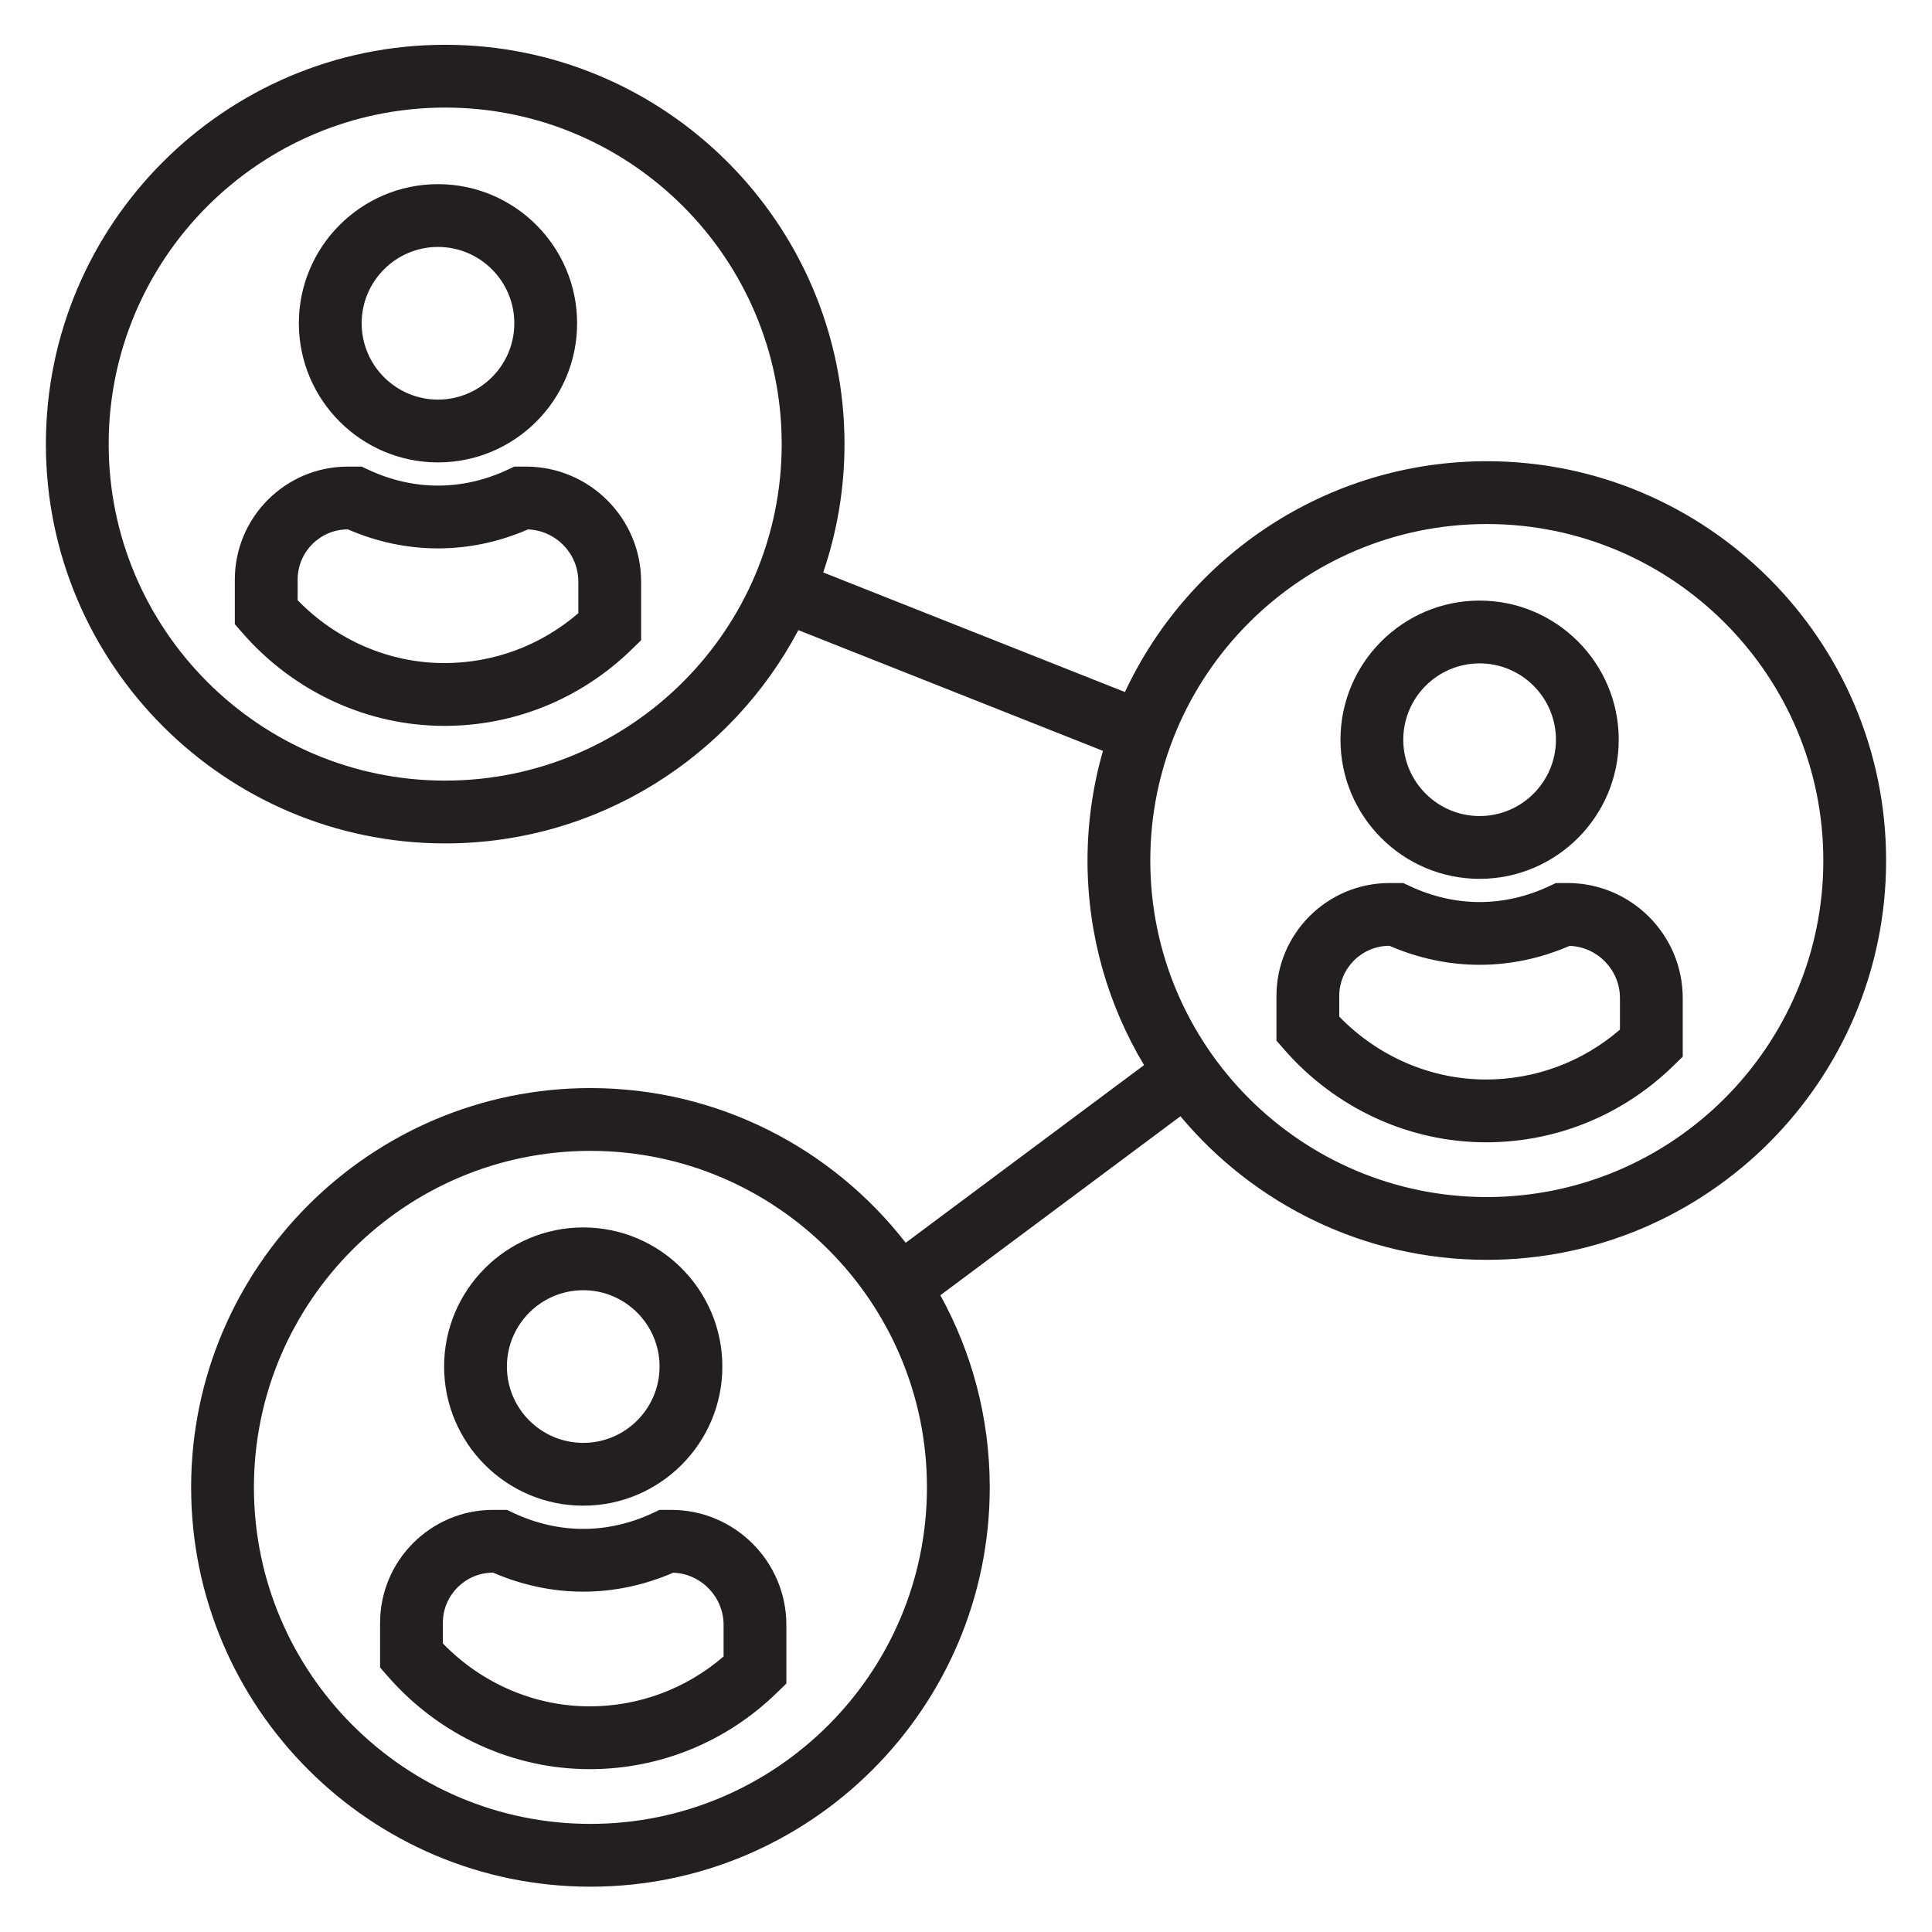 <svg xmlns="http://www.w3.org/2000/svg" id="Layer_1" viewBox="0 0 200 200"><path d="M60.376,155.867c-7.941,0-14.402-6.46-14.402-14.401s6.461-14.402,14.402-14.402,14.402,6.461,14.402,14.402-6.46,14.401-14.402,14.401ZM60.376,133.563c-4.357,0-7.902,3.545-7.902,7.902s3.545,7.901,7.902,7.901,7.902-3.545,7.902-7.901-3.545-7.902-7.902-7.902Z" fill="#231f20"></path><path d="M61.038,183.142c-7.951,0-15.565-3.502-20.891-9.606l-.801-.919v-4.62c0-6.448,5.246-11.694,11.694-11.694h1.436l.656.308c4.716,2.213,9.772,2.213,14.488,0l.656-.308h1.212c6.571,0,11.917,5.346,11.917,11.917v6.057l-.982.957c-5.237,5.101-12.121,7.909-19.386,7.909ZM45.846,170.132c4.032,4.151,9.504,6.51,15.191,6.51,5.118,0,9.993-1.825,13.868-5.165v-3.258c0-2.919-2.321-5.307-5.214-5.413-6.036,2.618-12.604,2.618-18.64-.004h-.012c-2.864,0-5.194,2.33-5.194,5.194v2.136Z" fill="#231f20"></path><path d="M153.168,90.977c-7.941,0-14.402-6.461-14.402-14.402s6.461-14.402,14.402-14.402,14.402,6.46,14.402,14.402-6.461,14.402-14.402,14.402ZM153.168,68.673c-4.357,0-7.902,3.545-7.902,7.902s3.545,7.902,7.902,7.902,7.902-3.545,7.902-7.902-3.545-7.902-7.902-7.902Z" fill="#231f20"></path><path d="M153.83,118.251c-7.951,0-15.566-3.502-20.891-9.607l-.801-.918v-4.62c0-6.448,5.246-11.694,11.693-11.694h1.436l.656.308c4.715,2.213,9.773,2.213,14.488,0l.656-.308h1.213c6.57,0,11.916,5.346,11.916,11.917v6.057l-.982.957c-5.236,5.101-12.121,7.909-19.385,7.909ZM138.639,105.241c4.031,4.151,9.504,6.51,15.191,6.51,5.117,0,9.992-1.825,13.867-5.165v-3.258c0-2.919-2.32-5.306-5.214-5.413-6.036,2.618-12.604,2.616-18.64-.004h-.012c-2.863,0-5.193,2.33-5.193,5.194v2.136Z" fill="#231f20"></path><path d="M45.34,47.868c-7.941,0-14.402-6.46-14.402-14.402s6.461-14.402,14.402-14.402,14.402,6.461,14.402,14.402-6.46,14.402-14.402,14.402ZM45.34,25.563c-4.357,0-7.902,3.545-7.902,7.902s3.545,7.902,7.902,7.902,7.902-3.545,7.902-7.902-3.545-7.902-7.902-7.902Z" fill="#231f20"></path><path d="M46.002,75.142c-7.951,0-15.565-3.501-20.891-9.607l-.801-.918v-4.621c0-6.448,5.246-11.694,11.693-11.694h1.437l.656.308c4.713,2.213,9.774,2.213,14.487,0l.656-.308h1.213c6.571,0,11.917,5.346,11.917,11.917v6.058l-.982.957c-5.237,5.1-12.122,7.909-19.385,7.909ZM30.811,62.132c4.032,4.151,9.505,6.51,15.191,6.51,5.118,0,9.993-1.825,13.868-5.165v-3.258c0-2.919-2.32-5.306-5.213-5.413-6.036,2.619-12.606,2.618-18.64-.004h-.012c-2.864,0-5.193,2.33-5.193,5.194v2.136Z" fill="#231f20"></path><path d="M153.914,47.746c-16.562,0-30.872,9.795-37.462,23.892l-31.233-12.379c1.421-4.173,2.203-8.639,2.203-13.286,0-22.793-18.543-41.336-41.336-41.336S4.75,23.18,4.75,45.973s18.543,41.336,41.336,41.336c15.841,0,29.622-8.962,36.56-22.077l31.531,12.497c-1.033,3.61-1.598,7.416-1.598,11.354,0,7.735,2.141,14.978,5.853,21.176l-24.673,18.392c-7.569-9.733-19.38-16.013-32.637-16.013-22.792,0-41.336,18.543-41.336,41.336s18.543,41.336,41.336,41.336,41.336-18.543,41.336-41.336c0-7.206-1.858-13.985-5.113-19.89l24.854-18.527c7.589,9.076,18.987,14.861,31.715,14.861,22.793,0,41.336-18.543,41.336-41.336s-18.543-41.336-41.336-41.336ZM46.086,80.809c-19.208,0-34.836-15.627-34.836-34.836S26.877,11.136,46.086,11.136s34.836,15.627,34.836,34.836-15.627,34.836-34.836,34.836ZM61.122,188.809c-19.208,0-34.836-15.627-34.836-34.836s15.627-34.836,34.836-34.836,34.836,15.627,34.836,34.836-15.627,34.836-34.836,34.836ZM153.914,123.918c-19.209,0-34.836-15.627-34.836-34.836s15.627-34.836,34.836-34.836,34.836,15.627,34.836,34.836-15.627,34.836-34.836,34.836Z" fill="#231f20"></path></svg>